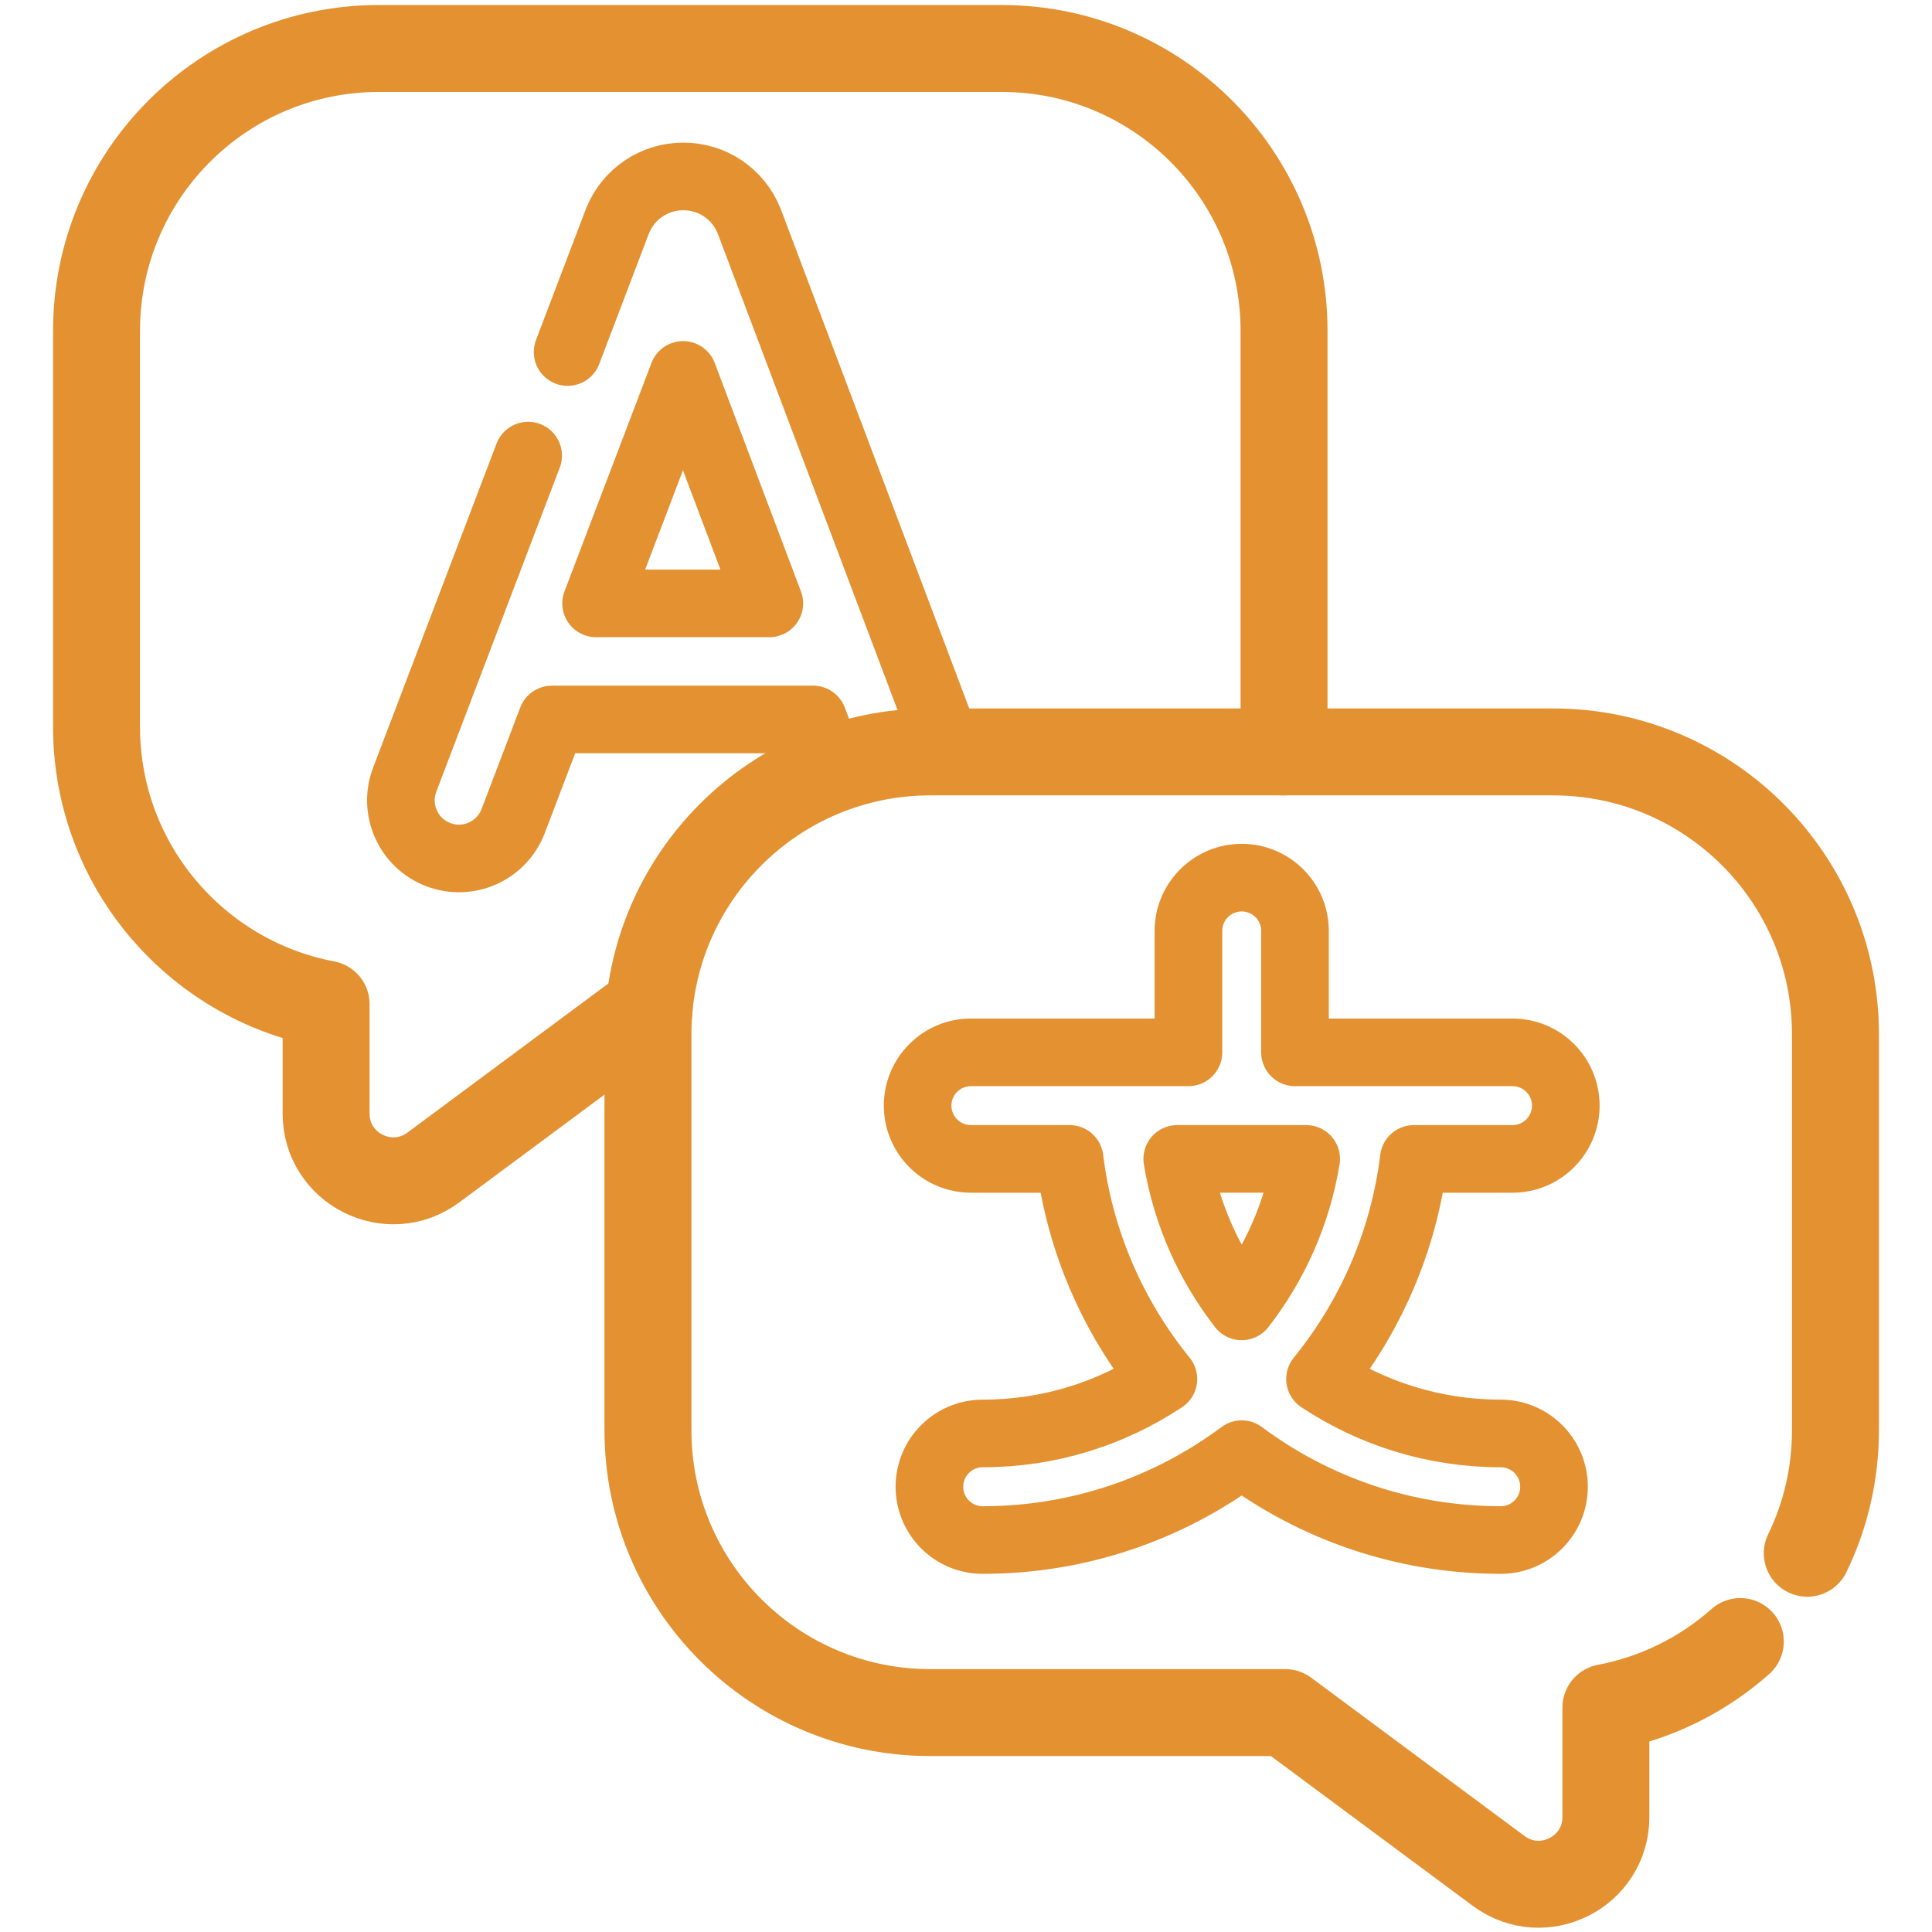 <svg xmlns="http://www.w3.org/2000/svg" id="Ebene_1" data-name="Ebene 1" viewBox="0 0 2000 2000"><defs><style>      .cls-1 {        stroke-width: 90px;      }      .cls-1, .cls-2 {        fill: none;        stroke: #e49131;        stroke-linecap: round;        stroke-linejoin: round;      }      .cls-2 {        stroke-width: 70px;      }    </style></defs><path class="cls-2" d="M587.58,364.43l51.32-134.81c.19-.46.34-.92.54-1.38,11.22-27.59,38.06-45.62,67.84-45.59h.08c29.87,0,56.49,17.82,67.84,45.43.23.57.46,1.11.65,1.64l207.05,548.64M546.74,471.63l-127.81,335.55c-11.78,31.02,3.79,65.74,34.8,77.56,31.02,11.78,65.7-3.79,77.52-34.8l40.04-105.13h270.5l19.54,51.78M617.07,624.63l90.08-236.52,89.26,236.52h-179.34Z"></path><path class="cls-1" d="M1328.09,778.39c.76-8.57,1.15-17.25,1.15-26.01v-409.93c0-161.43-130.87-292.26-292.3-292.26H392.23c-161.43,0-292.3,130.83-292.3,292.26v409.93c0,142.73,102.34,261.51,237.65,287.09v113.24c0,57.17,65.13,89.91,111.02,55.87l220.9-163.91h2.41"></path><path class="cls-1" d="M1870.88,1607.92c18.7-38.47,29.18-81.69,29.18-127.35v-409.93c0-161.39-130.87-292.26-292.3-292.26h-644.71c-161.43,0-292.3,130.87-292.3,292.26v409.93c0,161.43,130.87,292.3,292.3,292.3h367.44l220.9,163.91c45.93,34.04,111.02,1.3,111.02-55.87v-113.24c52.78-9.98,100.54-34.11,139.17-68.34"></path><path class="cls-2" d="M1352.16,1199.69c-9.33,56.84-32.82,108.98-66.74,152.64-33.91-43.67-57.41-95.8-66.74-152.64h133.48ZM1553.55,1483.92c-69.09,0-133.41-20.77-187.08-56.36,51.86-63.87,86.6-142.17,97.12-227.86h102.16c30.46,0,55.16-24.7,55.16-55.16s-24.7-55.16-55.16-55.16h-225.17v-125.69c0-30.46-24.7-55.16-55.16-55.16s-55.16,24.7-55.16,55.16v125.69h-225.17c-30.46,0-55.16,24.7-55.16,55.16s24.7,55.16,55.16,55.16h102.15c10.53,85.69,45.26,163.99,97.12,227.86-53.67,35.59-117.99,56.36-187.08,56.36-30.46,0-55.16,24.7-55.16,55.16s24.69,55.16,55.16,55.16c100.4,0,193.21-33.08,268.13-88.9,74.92,55.82,167.74,88.9,268.14,88.9,30.46,0,55.16-24.69,55.16-55.16s-24.7-55.16-55.16-55.16Z"></path></svg>